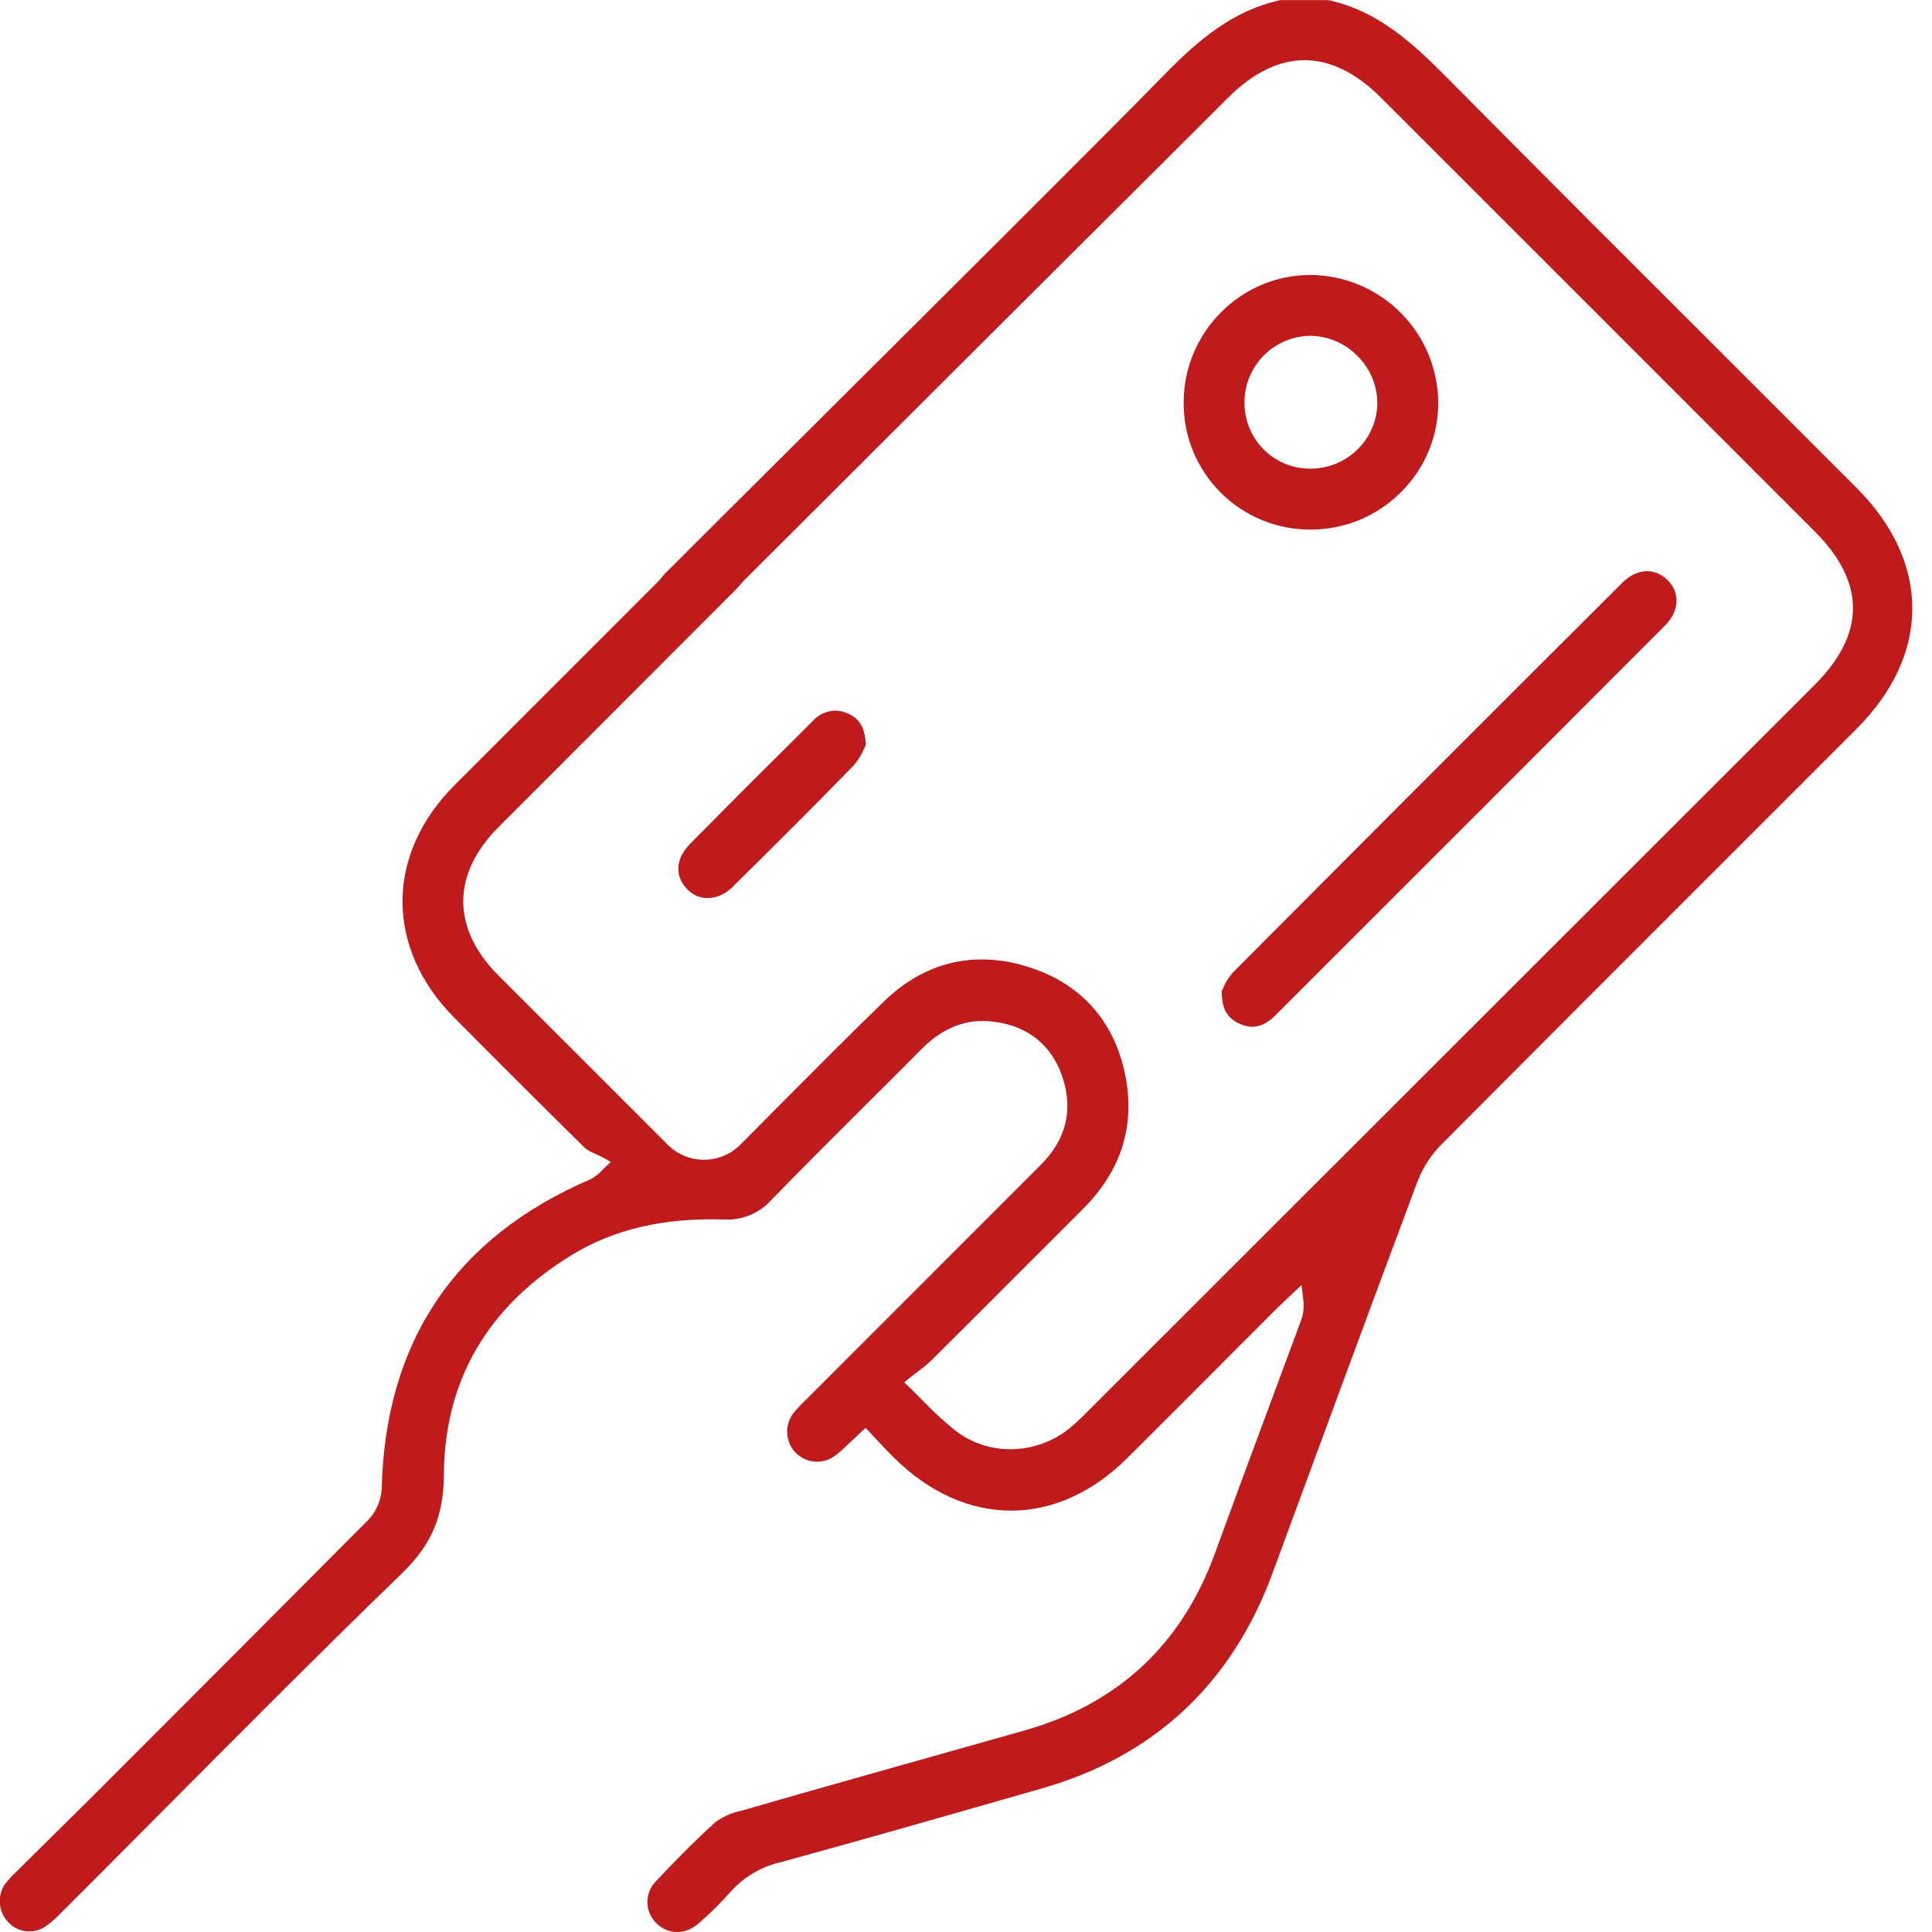 <svg width="80" height="80" viewBox="0 0 80 80" fill="none" xmlns="http://www.w3.org/2000/svg">
<g clip-path="url(#clip0_378_129)">
<path d="M28.938 79.636C29.403 79.231 29.842 78.797 30.251 78.336C30.797 77.724 31.52 77.296 32.319 77.111C35.505 76.24 38.734 75.317 41.858 74.422L43.131 74.058C47.79 72.727 51.007 69.724 52.694 65.135C54.588 59.995 56.603 54.508 58.697 48.918C58.918 48.345 59.255 47.824 59.688 47.388C63.652 43.403 67.683 39.37 71.586 35.471L72.068 34.989L76.882 30.173C79.953 27.099 79.951 23.281 76.882 20.207C75.198 18.523 73.515 16.84 71.832 15.157C67.921 11.252 63.875 7.212 59.919 3.217C58.49 1.774 57.041 0.442 54.996 0.004H53.014C51.12 0.425 49.725 1.542 48.196 3.11C46.092 5.275 38.029 13.297 32.698 18.606C30.449 20.844 28.605 22.681 27.732 23.556L27.654 23.632C27.557 23.724 27.465 23.822 27.381 23.927L27.354 23.965L27.311 24.019C24.475 26.852 21.646 29.682 18.824 32.509C15.954 35.385 15.948 39.254 18.807 42.137C20.785 44.129 22.552 45.892 24.212 47.527C24.338 47.63 24.48 47.712 24.633 47.769C24.726 47.811 24.82 47.853 24.909 47.901L25.292 48.112L24.974 48.413C24.825 48.584 24.646 48.726 24.446 48.834C18.858 51.23 15.95 55.543 15.805 61.653C15.775 62.135 15.577 62.591 15.245 62.941C11.477 66.728 7.633 70.583 3.913 74.302L0.686 77.494C0.512 77.654 0.353 77.828 0.208 78.014C0.048 78.249 -0.027 78.531 -0.006 78.814C0.014 79.097 0.13 79.365 0.322 79.575C0.511 79.788 0.77 79.926 1.053 79.965C1.335 80.003 1.622 79.94 1.862 79.785C2.092 79.628 2.303 79.445 2.493 79.24L2.522 79.213C3.848 77.89 5.17 76.565 6.488 75.237L6.541 75.184C9.829 71.879 13.232 68.451 16.64 65.154C17.867 63.965 18.372 62.781 18.38 61.064C18.403 57.167 20.183 54.108 23.669 51.971C25.42 50.9 27.476 50.418 29.958 50.498C30.331 50.521 30.705 50.458 31.05 50.316C31.396 50.173 31.704 49.954 31.953 49.675C33.281 48.308 34.654 46.94 35.982 45.617C36.717 44.887 37.449 44.156 38.176 43.424C39.045 42.549 40.039 42.162 41.122 42.303C42.555 42.475 43.548 43.269 43.994 44.598C44.449 45.962 44.145 47.186 43.093 48.238L33.518 57.816L33.369 57.965C33.199 58.124 33.038 58.293 32.889 58.472C32.692 58.708 32.587 59.007 32.595 59.314C32.603 59.621 32.722 59.915 32.931 60.14C33.152 60.37 33.452 60.508 33.77 60.524C34.089 60.54 34.401 60.434 34.644 60.227C34.854 60.063 35.037 59.882 35.258 59.671C35.378 59.56 35.492 59.461 35.616 59.337L35.845 59.126L36.056 59.353C36.157 59.459 36.251 59.564 36.346 59.663L36.373 59.694C36.584 59.922 36.794 60.138 37.005 60.347C39.95 63.275 43.75 63.292 46.683 60.37C48.02 59.041 49.352 57.709 50.681 56.372L52.864 54.186C52.995 54.059 53.127 53.932 53.262 53.807L53.893 53.21L53.969 53.841C54.007 54.147 53.965 54.457 53.849 54.742C53.452 55.819 53.053 56.895 52.652 57.971C51.873 60.063 51.076 62.209 50.306 64.323C48.93 68.11 46.275 70.568 42.414 71.658L40.84 72.102C37.531 73.036 34.107 73.995 30.697 74.978C30.31 75.058 29.944 75.22 29.624 75.451C28.694 76.293 27.833 77.183 27.185 77.873C27.067 77.986 26.973 78.122 26.908 78.272C26.843 78.423 26.809 78.585 26.808 78.749C26.806 78.912 26.838 79.075 26.901 79.226C26.963 79.377 27.056 79.515 27.173 79.63C27.671 80.122 28.378 80.128 28.938 79.636ZM45.046 58.436L44.998 58.485C44.769 58.722 44.526 58.946 44.272 59.156C43.581 59.706 42.725 60.007 41.842 60.01C41.022 60.014 40.223 59.746 39.572 59.248C39.136 58.899 38.723 58.522 38.334 58.121C38.124 57.91 37.924 57.712 37.703 57.489L37.44 57.241L37.722 57.014L38.04 56.766C38.219 56.637 38.39 56.496 38.551 56.345C39.879 55.026 41.203 53.705 42.521 52.381L42.679 52.225L44.846 50.058C46.426 48.478 47.015 46.616 46.595 44.523C46.14 42.265 44.745 40.712 42.561 40.033C40.346 39.343 38.292 39.833 36.62 41.451C35.244 42.78 33.884 44.154 32.557 45.484C31.924 46.121 31.293 46.757 30.663 47.392C30.267 47.793 29.728 48.02 29.165 48.023C28.602 48.027 28.06 47.807 27.659 47.411L23.293 43.045L20.644 40.397C18.689 38.442 18.696 36.189 20.659 34.23L22.849 32.04C25.311 29.578 27.772 27.115 30.232 24.65L30.27 24.615C30.435 24.456 30.59 24.288 30.735 24.112L30.756 24.087L35.559 19.296C35.637 19.234 35.708 19.163 35.77 19.085L35.791 19.062L40.51 14.355L50.853 4.046C52.923 1.976 55.114 1.974 57.184 4.046C63.18 10.038 69.175 16.032 75.167 22.029C77.258 24.133 77.248 26.254 75.135 28.366L45.046 58.436Z" fill="#BF1B1C"/>
<path d="M51.049 40.273C50.884 40.461 50.75 40.674 50.651 40.904C50.63 40.95 50.609 40.994 50.588 41.032C50.588 41.752 50.798 42.143 51.307 42.381C51.846 42.637 52.324 42.53 52.81 42.044L54.27 40.584C58.819 36.039 63.971 30.889 68.951 25.896C69.532 25.315 69.583 24.545 69.052 24.023C68.522 23.502 67.79 23.525 67.186 24.12C61.152 30.133 55.873 35.425 51.049 40.273Z" fill="#BF1B1C"/>
<path d="M59.554 16.636C59.535 15.248 58.974 13.922 57.992 12.942C57.009 11.961 55.682 11.403 54.294 11.387H54.25C53.569 11.387 52.895 11.522 52.267 11.783C51.638 12.044 51.067 12.426 50.587 12.908C50.088 13.398 49.692 13.982 49.422 14.627C49.151 15.272 49.012 15.964 49.013 16.664C49.008 17.357 49.141 18.044 49.404 18.685C49.668 19.326 50.056 19.909 50.547 20.398C51.035 20.887 51.616 21.273 52.255 21.536C52.895 21.799 53.58 21.932 54.271 21.928C54.972 21.93 55.666 21.791 56.313 21.521C56.959 21.251 57.546 20.854 58.037 20.354C58.524 19.866 58.909 19.286 59.17 18.648C59.43 18.01 59.561 17.326 59.554 16.636ZM56.213 18.608C55.692 19.121 54.991 19.408 54.26 19.407H54.229C53.869 19.405 53.514 19.332 53.183 19.191C52.853 19.05 52.554 18.845 52.303 18.587C52.049 18.324 51.85 18.013 51.717 17.672C51.585 17.332 51.521 16.968 51.531 16.603C51.547 15.886 51.841 15.203 52.352 14.699C52.862 14.195 53.549 13.911 54.267 13.905C54.631 13.911 54.991 13.988 55.325 14.132C55.66 14.277 55.963 14.485 56.217 14.747C56.735 15.263 57.029 15.963 57.033 16.695C57.029 17.052 56.955 17.405 56.814 17.733C56.673 18.061 56.469 18.359 56.213 18.608Z" fill="#BF1B1C"/>
<path d="M35.094 29.54C34.93 29.466 34.751 29.427 34.571 29.424C34.394 29.431 34.221 29.474 34.061 29.55C33.902 29.626 33.759 29.733 33.643 29.866L32.473 31.034C31.198 32.296 29.881 33.62 28.581 34.935C27.979 35.545 27.924 36.262 28.44 36.803C28.546 36.921 28.676 37.017 28.82 37.083C28.965 37.15 29.122 37.186 29.281 37.19C29.485 37.185 29.686 37.14 29.871 37.056C30.056 36.971 30.223 36.85 30.36 36.7C31.951 35.13 33.655 33.439 35.358 31.686C35.533 31.482 35.675 31.252 35.778 31.004C35.803 30.948 35.829 30.895 35.852 30.849C35.822 30.133 35.593 29.75 35.094 29.54Z" fill="#BF1B1C"/>
</g>
<defs>
<clipPath id="clip0_378_129">
<rect width="79.186" height="80" fill="white"/>
</clipPath>
</defs>
</svg>
